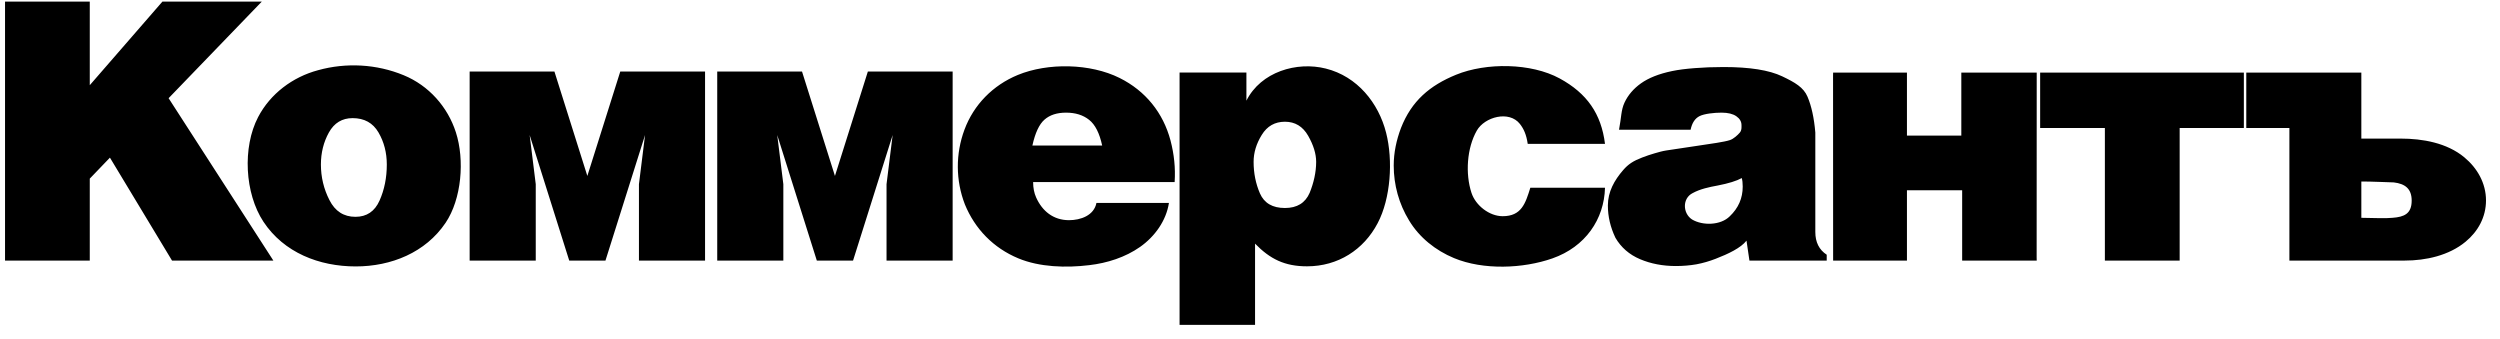 <?xml version="1.0" encoding="UTF-8"?> <svg xmlns="http://www.w3.org/2000/svg" xmlns:xlink="http://www.w3.org/1999/xlink" width="140px" height="19px" viewBox="0 0 140 19"> <title>Logo_Kommersant</title> <g id="Page-1" stroke="none" stroke-width="1" fill="none" fill-rule="evenodd"> <g id="Logo_Kommersant" fill="#000000" fill-rule="nonzero"> <path d="M15.308,14.592 L9.633,14.592 L6.156,8.828 L5.027,10.003 L5.027,14.592 L0.282,14.592 L0.282,0.09 L5.027,0.09 L5.027,4.771 L9.095,0.09 L14.66,0.09 L9.442,5.499 L15.308,14.592 L15.308,14.592 Z M21.661,9.212 C21.661,8.549 21.506,7.948 21.194,7.415 C20.883,6.883 20.402,6.615 19.745,6.615 C19.16,6.615 18.716,6.883 18.418,7.419 C18.12,7.958 17.971,8.556 17.971,9.212 C17.971,9.916 18.13,10.583 18.449,11.205 C18.764,11.83 19.251,12.142 19.904,12.142 C20.534,12.142 20.984,11.84 21.255,11.232 C21.526,10.624 21.661,9.951 21.661,9.212 L21.661,9.212 Z M24.952,12.479 C23.831,14.142 21.909,14.92 19.922,14.92 C17.874,14.92 15.9,14.148 14.755,12.42 C13.705,10.834 13.57,8.248 14.455,6.556 C15.135,5.254 16.383,4.313 17.813,3.931 C19.388,3.493 21.093,3.588 22.605,4.212 C24.019,4.793 25.071,5.988 25.529,7.409 C26.029,8.961 25.851,11.146 24.952,12.479 L24.952,12.479 Z M61.721,8.148 C61.573,7.458 61.329,6.979 60.992,6.712 C60.652,6.441 60.223,6.308 59.699,6.308 C59.191,6.308 58.788,6.438 58.491,6.7 C58.194,6.959 57.97,7.442 57.814,8.148 L61.721,8.148 Z M65.78,10.196 L57.855,10.196 C57.855,10.523 57.912,10.809 58.024,11.059 C58.365,11.818 58.982,12.33 59.865,12.33 C60.514,12.33 61.262,12.069 61.401,11.365 L65.46,11.365 C65.306,12.364 64.668,13.247 63.847,13.826 C63.018,14.409 62,14.734 60.995,14.849 C59.707,15.007 58.216,14.964 57.023,14.466 C55.634,13.889 54.597,12.822 54.033,11.445 C53.514,10.103 53.507,8.615 54.01,7.262 C54.531,5.859 55.604,4.774 56.996,4.198 C58.689,3.502 61.058,3.549 62.695,4.365 C64.147,5.086 65.137,6.316 65.549,7.868 C65.752,8.649 65.83,9.397 65.78,10.196 L65.78,10.196 Z M77.148,12.499 C76.369,13.986 74.929,14.914 73.193,14.914 C71.946,14.914 71.126,14.509 70.283,13.644 L70.283,18.191 L66.056,18.191 L66.056,4.061 L69.799,4.061 L69.799,5.637 C70.611,4.018 72.621,3.431 74.243,3.839 C76.009,4.279 77.199,5.765 77.622,7.434 C78.019,8.986 77.881,11.113 77.148,12.499 L77.148,12.499 Z M73.705,9.064 C73.705,8.617 73.556,8.129 73.257,7.604 C72.957,7.079 72.522,6.817 71.957,6.817 C71.394,6.817 70.96,7.062 70.657,7.557 C70.354,8.048 70.202,8.549 70.202,9.064 C70.202,9.694 70.32,10.284 70.556,10.83 C70.795,11.375 71.26,11.648 71.957,11.648 C72.637,11.648 73.095,11.365 73.341,10.799 C73.563,10.253 73.705,9.656 73.705,9.064 L73.705,9.064 Z M86.935,14.47 C85.293,15.046 83.06,15.134 81.424,14.453 C80.394,14.025 79.481,13.302 78.905,12.34 C78.341,11.417 78.048,10.353 78.048,9.27 C78.048,8.549 78.2,7.84 78.455,7.167 C79.046,5.654 80.068,4.786 81.543,4.184 C83.231,3.496 85.739,3.521 87.342,4.393 C88.87,5.225 89.67,6.37 89.88,8.057 L85.553,8.057 C85.477,7.538 85.331,7.217 85.117,6.943 C84.511,6.168 83.14,6.547 82.702,7.312 C82.143,8.289 82.051,9.732 82.404,10.803 C82.637,11.509 83.404,12.107 84.148,12.107 C85.204,12.107 85.423,11.396 85.699,10.512 L89.88,10.512 C89.836,12.279 88.779,13.824 86.935,14.47 L86.935,14.47 Z M97.592,10.451 C97.592,10.255 97.574,10.094 97.539,9.971 C97.249,10.132 96.796,10.272 96.18,10.391 C95.711,10.477 95.213,10.582 94.793,10.811 C94.199,11.105 94.231,11.948 94.751,12.288 C95.352,12.65 96.361,12.62 96.866,12.113 C97.348,11.655 97.592,11.102 97.592,10.451 L97.592,10.451 Z M102.296,14.592 L97.968,14.592 L97.804,13.476 C97.488,13.884 96.783,14.22 96.071,14.494 C95.724,14.628 95.368,14.733 95.003,14.801 C94.638,14.865 94.25,14.898 93.845,14.898 C93.115,14.898 92.448,14.77 91.843,14.514 C91.238,14.258 90.781,13.857 90.465,13.318 C90.182,12.725 90.041,12.125 90.041,11.511 C90.041,10.736 90.402,10.097 90.898,9.524 C91.181,9.197 91.458,9.014 91.958,8.822 C92.194,8.731 92.429,8.652 92.658,8.586 C92.885,8.52 93.101,8.458 93.306,8.427 L95.078,8.161 C95.83,8.048 96.558,7.951 96.88,7.844 C97.077,7.779 97.311,7.565 97.426,7.43 C97.541,7.295 97.524,7.154 97.524,7.009 C97.524,6.81 97.429,6.645 97.235,6.51 C97.041,6.375 96.764,6.308 96.406,6.308 C95.975,6.308 95.44,6.372 95.18,6.5 C94.92,6.628 94.753,6.884 94.674,7.265 L90.665,7.265 C90.8,6.574 90.775,6.171 90.971,5.749 C91.167,5.328 91.474,4.967 91.895,4.667 C92.316,4.367 92.894,4.134 93.635,3.98 C93.992,3.905 94.417,3.853 94.901,3.815 C95.387,3.776 95.927,3.754 96.525,3.754 C97.982,3.754 99.073,3.927 99.8,4.273 C100.526,4.618 101,4.896 101.22,5.415 C101.44,5.931 101.589,6.601 101.658,7.423 L101.658,12.991 C101.658,13.564 101.871,13.988 102.296,14.265 L102.296,14.592 L102.296,14.592 Z M114.056,14.592 L109.881,14.592 L109.881,10.656 L106.789,10.656 L106.789,14.592 L102.655,14.592 L102.651,4.225 L102.655,4.067 L106.789,4.067 L106.789,7.593 L109.834,7.593 L109.834,4.067 L114.056,4.067 L114.052,14.403 L114.056,14.592 L114.056,14.592 Z M125.656,7.169 L122.061,7.169 L122.061,14.592 L117.873,14.592 L117.873,7.169 L114.248,7.169 L114.248,4.067 L125.656,4.067 L125.656,7.169 L125.656,7.169 Z M139.216,11.224 C139.216,12.148 138.775,12.96 138.068,13.54 C137.137,14.309 135.85,14.592 134.668,14.592 L128.206,14.592 L128.206,7.169 L125.792,7.169 L125.792,4.067 L132.235,4.067 L132.235,7.761 L134.439,7.761 C135.666,7.761 137.026,8.001 137.999,8.807 C138.73,9.412 139.216,10.26 139.216,11.224 L139.216,11.224 Z M135.054,11.234 C135.054,10.569 134.686,10.29 134.053,10.215 C133.925,10.215 133.671,10.204 133.294,10.188 C132.918,10.171 132.414,10.164 132.235,10.164 L132.235,12.197 L133.282,12.217 C133.567,12.223 133.803,12.211 133.984,12.197 C134.627,12.149 135.054,11.975 135.054,11.234 L135.054,11.234 Z M33.906,14.592 L31.877,14.592 L29.66,7.561 L30.002,10.316 L30.002,14.592 L26.3,14.592 L26.3,4.006 L31.048,4.006 L32.891,9.853 L34.735,4.006 L39.483,4.006 L39.483,14.592 L35.781,14.592 L35.781,10.316 L36.123,7.561 L33.906,14.592 L33.906,14.592 Z M47.771,14.592 L45.742,14.592 L43.525,7.561 L43.867,10.316 L43.867,14.592 L40.165,14.592 L40.165,4.006 L44.913,4.006 L46.757,9.853 L48.6,4.006 L53.348,4.006 L53.348,14.592 L49.646,14.592 L49.646,10.316 L49.988,7.561 L47.771,14.592 L47.771,14.592 Z" id="_158452176"></path> </g> </g> </svg> 
